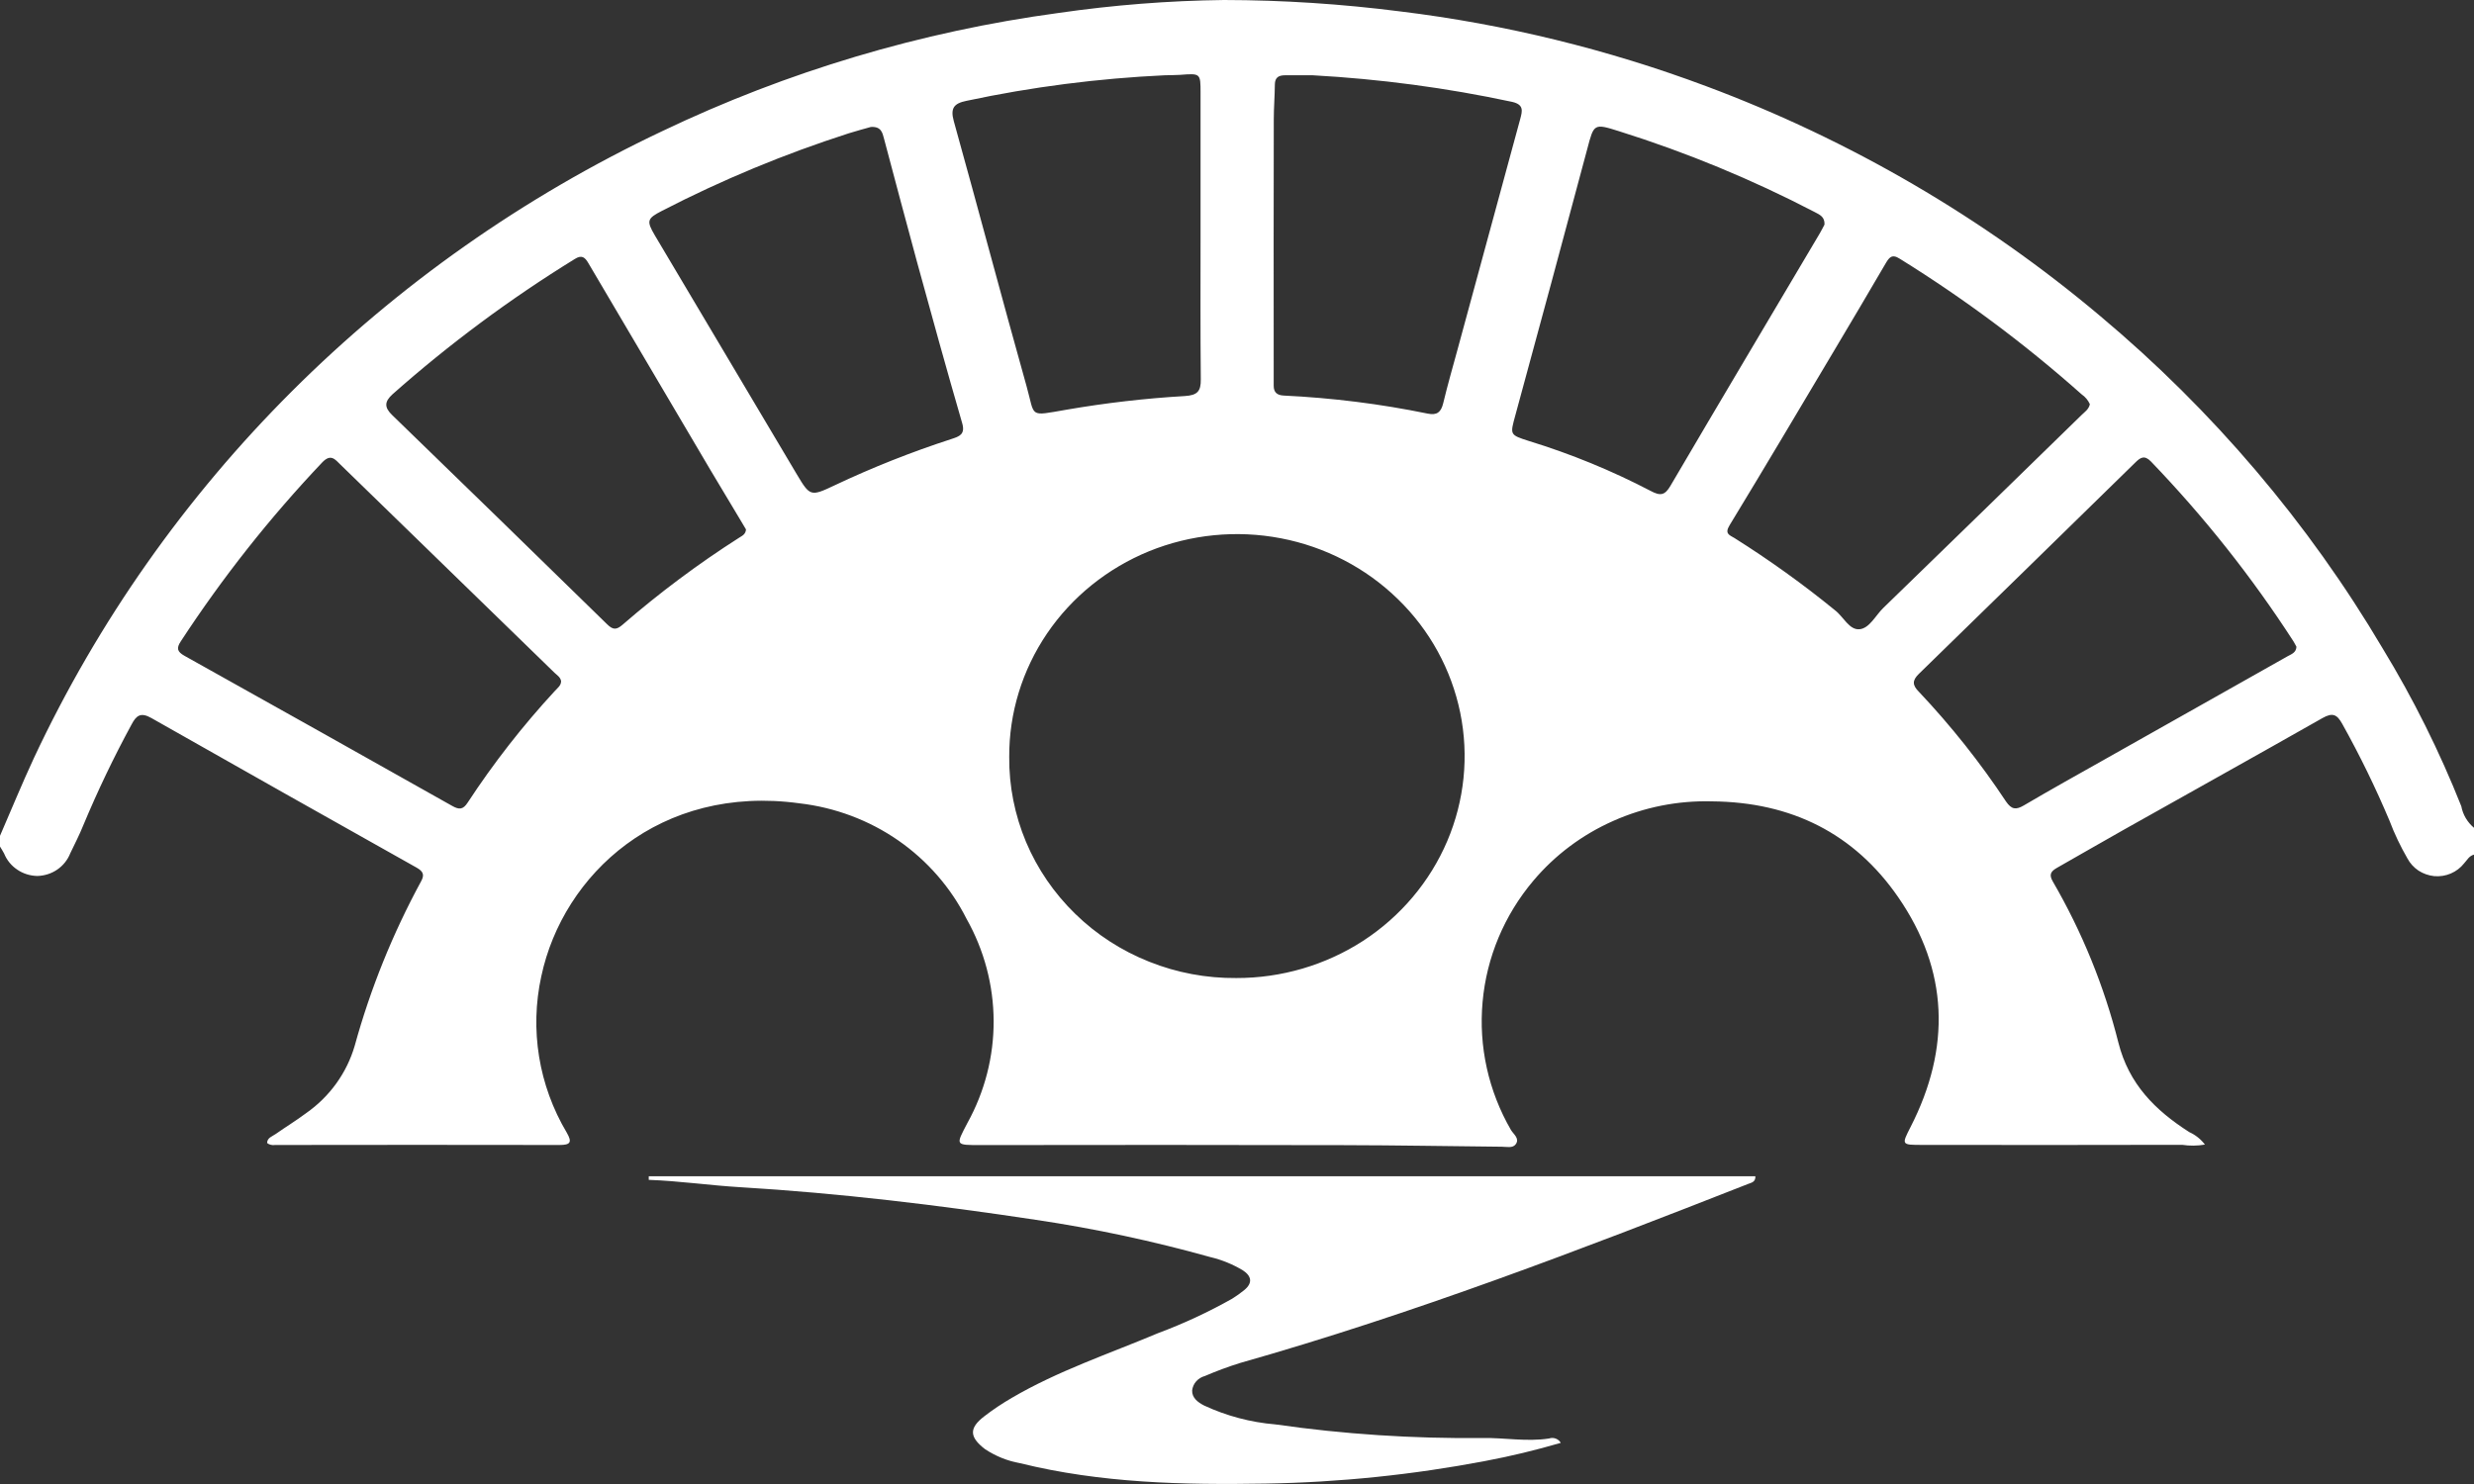 <svg width="30" height="18" viewBox="0 0 30 18" fill="none" xmlns="http://www.w3.org/2000/svg">
<rect x="0" y="0" width="30" height="18" fill="#333333" stroke="none"/>
<path d="M0 10.138C0.136 9.825 0.266 9.507 0.41 9.197C1.966 5.874 4.661 3.184 8.032 1.59C9.545 0.867 11.167 0.383 12.837 0.157C13.501 0.061 14.171 0.008 14.842 0C15.558 0.001 16.273 0.048 16.983 0.139C18.251 0.294 19.495 0.599 20.688 1.045C22.434 1.697 24.052 2.641 25.467 3.833C26.834 4.979 27.993 6.343 28.893 7.866C29.265 8.477 29.583 9.117 29.846 9.779C29.865 9.881 29.919 9.973 30 10.041V10.366C29.94 10.381 29.916 10.434 29.879 10.473C29.837 10.526 29.782 10.568 29.719 10.595C29.656 10.622 29.587 10.633 29.518 10.627C29.45 10.62 29.384 10.597 29.327 10.56C29.27 10.522 29.224 10.471 29.192 10.411C29.108 10.265 29.035 10.113 28.976 9.956C28.807 9.555 28.616 9.163 28.404 8.783C28.34 8.666 28.287 8.639 28.162 8.71C27.361 9.165 26.555 9.613 25.752 10.065C25.483 10.216 25.216 10.372 24.947 10.524C24.875 10.565 24.84 10.602 24.892 10.691C25.248 11.304 25.516 11.963 25.688 12.647C25.815 13.149 26.133 13.467 26.548 13.732C26.623 13.766 26.688 13.818 26.737 13.883C26.646 13.899 26.552 13.9 26.461 13.886C25.411 13.888 24.361 13.889 23.311 13.887C23.056 13.887 23.057 13.887 23.168 13.669C23.658 12.712 23.63 11.768 23.017 10.881C22.487 10.114 21.727 9.728 20.759 9.72C20.347 9.709 19.938 9.79 19.563 9.957C19.188 10.123 18.856 10.371 18.594 10.682C18.241 11.1 18.026 11.613 17.978 12.153C17.929 12.693 18.049 13.234 18.322 13.706C18.354 13.758 18.428 13.808 18.382 13.876C18.345 13.931 18.27 13.909 18.21 13.909C17.572 13.903 16.933 13.891 16.295 13.89C14.829 13.887 13.363 13.886 11.897 13.889C11.578 13.889 11.589 13.894 11.73 13.623C11.941 13.242 12.051 12.815 12.049 12.382C12.047 11.949 11.934 11.524 11.72 11.144C11.529 10.765 11.244 10.438 10.891 10.193C10.537 9.948 10.126 9.794 9.696 9.744C8.007 9.511 6.828 10.602 6.564 11.841C6.422 12.489 6.532 13.166 6.873 13.739C6.94 13.855 6.917 13.888 6.785 13.888C5.635 13.886 4.485 13.886 3.335 13.888C3.319 13.891 3.301 13.89 3.285 13.886C3.268 13.882 3.252 13.875 3.239 13.864C3.24 13.799 3.302 13.784 3.344 13.754C3.465 13.669 3.593 13.591 3.712 13.502C3.998 13.302 4.206 13.013 4.302 12.682C4.492 11.992 4.762 11.324 5.105 10.692C5.15 10.612 5.133 10.57 5.052 10.524C3.979 9.922 2.907 9.317 1.837 8.71C1.707 8.636 1.653 8.677 1.595 8.788C1.379 9.185 1.184 9.593 1.01 10.01C0.964 10.125 0.906 10.237 0.852 10.35C0.821 10.429 0.766 10.498 0.695 10.547C0.624 10.596 0.539 10.623 0.452 10.625C0.365 10.623 0.28 10.597 0.209 10.548C0.137 10.5 0.082 10.432 0.05 10.353C0.035 10.324 0.017 10.296 0 10.268V10.138ZM14.991 11.863C15.538 11.864 16.073 11.707 16.529 11.412C16.984 11.116 17.339 10.695 17.549 10.203C17.759 9.71 17.814 9.168 17.707 8.645C17.6 8.122 17.337 7.641 16.949 7.265C16.562 6.888 16.069 6.632 15.532 6.529C14.995 6.426 14.439 6.481 13.934 6.686C13.43 6.892 12.999 7.239 12.697 7.683C12.395 8.128 12.235 8.65 12.238 9.183C12.235 9.536 12.305 9.886 12.442 10.213C12.58 10.54 12.783 10.836 13.039 11.085C13.295 11.335 13.6 11.532 13.935 11.665C14.27 11.799 14.629 11.866 14.991 11.863ZM25.342 4.903C25.321 4.855 25.286 4.813 25.242 4.783C24.557 4.174 23.82 3.624 23.038 3.139C22.937 3.073 22.905 3.129 22.862 3.201C22.656 3.554 22.448 3.905 22.239 4.256C21.819 4.962 21.4 5.669 20.973 6.371C20.911 6.473 20.969 6.489 21.032 6.526C21.456 6.793 21.863 7.085 22.25 7.401C22.354 7.479 22.424 7.646 22.551 7.632C22.671 7.619 22.743 7.465 22.837 7.374C23.639 6.596 24.44 5.816 25.24 5.035C25.278 4.997 25.328 4.967 25.342 4.903M27.847 7.845C27.836 7.826 27.825 7.801 27.81 7.778C27.307 6.999 26.728 6.269 26.082 5.597C26.003 5.516 25.954 5.55 25.892 5.611C25.018 6.467 24.143 7.321 23.268 8.174C23.186 8.254 23.189 8.311 23.268 8.39C23.659 8.804 24.013 9.25 24.326 9.723C24.392 9.818 24.444 9.826 24.54 9.77C24.863 9.58 25.191 9.397 25.518 9.213C26.258 8.795 26.998 8.378 27.738 7.961C27.784 7.935 27.843 7.918 27.847 7.845M14.558 2.847C14.558 2.273 14.558 1.699 14.558 1.125C14.558 0.888 14.557 0.889 14.308 0.908C14.248 0.912 14.186 0.911 14.125 0.913C13.316 0.951 12.511 1.054 11.72 1.223C11.567 1.254 11.522 1.312 11.566 1.47C11.864 2.54 12.148 3.614 12.448 4.684C12.555 5.064 12.468 5.049 12.929 4.97C13.404 4.888 13.883 4.832 14.365 4.804C14.521 4.795 14.563 4.745 14.561 4.601C14.555 4.016 14.558 3.431 14.558 2.846M15.918 0.913C15.807 0.913 15.696 0.914 15.585 0.913C15.507 0.913 15.46 0.937 15.459 1.025C15.458 1.165 15.446 1.306 15.446 1.446C15.444 2.426 15.444 3.406 15.445 4.386C15.445 4.483 15.446 4.581 15.445 4.678C15.445 4.759 15.485 4.794 15.567 4.798C16.154 4.826 16.738 4.899 17.313 5.017C17.425 5.04 17.474 4.999 17.5 4.893C17.553 4.672 17.616 4.453 17.676 4.233C17.929 3.302 18.181 2.372 18.435 1.441C18.461 1.344 18.479 1.269 18.338 1.236C17.541 1.065 16.732 0.958 15.918 0.913M9.045 6.42C9.029 6.394 9.011 6.361 8.991 6.329C8.868 6.123 8.744 5.919 8.622 5.713C8.126 4.873 7.631 4.034 7.136 3.194C7.093 3.119 7.054 3.088 6.969 3.142C6.185 3.625 5.446 4.174 4.76 4.782C4.661 4.872 4.658 4.941 4.757 5.036C5.627 5.879 6.495 6.724 7.361 7.571C7.432 7.641 7.474 7.643 7.55 7.577C7.994 7.192 8.466 6.839 8.963 6.522C8.999 6.499 9.043 6.481 9.046 6.42M10.56 1.54C10.483 1.562 10.387 1.587 10.292 1.617C9.511 1.868 8.754 2.182 8.028 2.557C7.847 2.65 7.836 2.678 7.942 2.857C8.514 3.822 9.087 4.787 9.661 5.751C9.822 6.021 9.829 6.025 10.12 5.887C10.579 5.67 11.053 5.482 11.537 5.325C11.632 5.294 11.707 5.27 11.668 5.134C11.479 4.484 11.299 3.831 11.12 3.178C10.984 2.682 10.854 2.184 10.721 1.687C10.701 1.614 10.689 1.532 10.56 1.54ZM6.804 8.262C6.796 8.213 6.755 8.19 6.724 8.16C5.86 7.319 4.996 6.478 4.131 5.638C4.062 5.57 4.011 5.5 3.907 5.609C3.27 6.281 2.697 7.007 2.193 7.778C2.137 7.862 2.148 7.905 2.238 7.955C3.321 8.56 4.403 9.166 5.483 9.775C5.569 9.824 5.616 9.82 5.671 9.735C5.985 9.256 6.338 8.803 6.728 8.381C6.76 8.345 6.804 8.316 6.804 8.261M22.124 2.724C22.129 2.628 22.063 2.603 22.005 2.572C21.246 2.177 20.453 1.849 19.634 1.592C19.325 1.494 19.328 1.501 19.247 1.808C18.959 2.885 18.669 3.962 18.375 5.038C18.311 5.274 18.304 5.274 18.543 5.35C19.051 5.506 19.543 5.708 20.013 5.953C20.133 6.018 20.188 6.01 20.257 5.891C20.857 4.868 21.465 3.848 22.069 2.827C22.091 2.79 22.109 2.751 22.124 2.724" fill="white"/>
<path d="M7.867 14.267H21.286C21.289 14.339 21.236 14.345 21.199 14.36C19.17 15.157 17.134 15.938 15.031 16.534C14.888 16.579 14.748 16.631 14.611 16.69C14.57 16.701 14.534 16.723 14.506 16.754C14.478 16.785 14.461 16.824 14.456 16.865C14.453 16.956 14.527 17.01 14.601 17.048C14.872 17.174 15.165 17.252 15.464 17.277C16.294 17.396 17.131 17.451 17.97 17.442C18.241 17.437 18.512 17.49 18.784 17.448C18.81 17.439 18.839 17.439 18.865 17.449C18.891 17.459 18.913 17.477 18.926 17.501C18.62 17.59 18.319 17.663 18.01 17.721C17.133 17.888 16.242 17.98 15.348 17.995C14.349 18.012 13.35 17.99 12.371 17.748C12.218 17.721 12.072 17.662 11.943 17.576C11.753 17.429 11.749 17.321 11.938 17.177C12.043 17.096 12.153 17.023 12.268 16.956C12.828 16.628 13.444 16.422 14.041 16.171C14.352 16.055 14.653 15.915 14.942 15.752C14.993 15.72 15.043 15.685 15.089 15.647C15.192 15.562 15.177 15.478 15.072 15.409C14.949 15.335 14.815 15.28 14.674 15.247C13.98 15.053 13.275 14.902 12.562 14.796C11.372 14.616 10.178 14.472 8.975 14.4C8.606 14.378 8.238 14.324 7.867 14.311C7.867 14.296 7.867 14.282 7.867 14.267" fill="white"/>
</svg>
